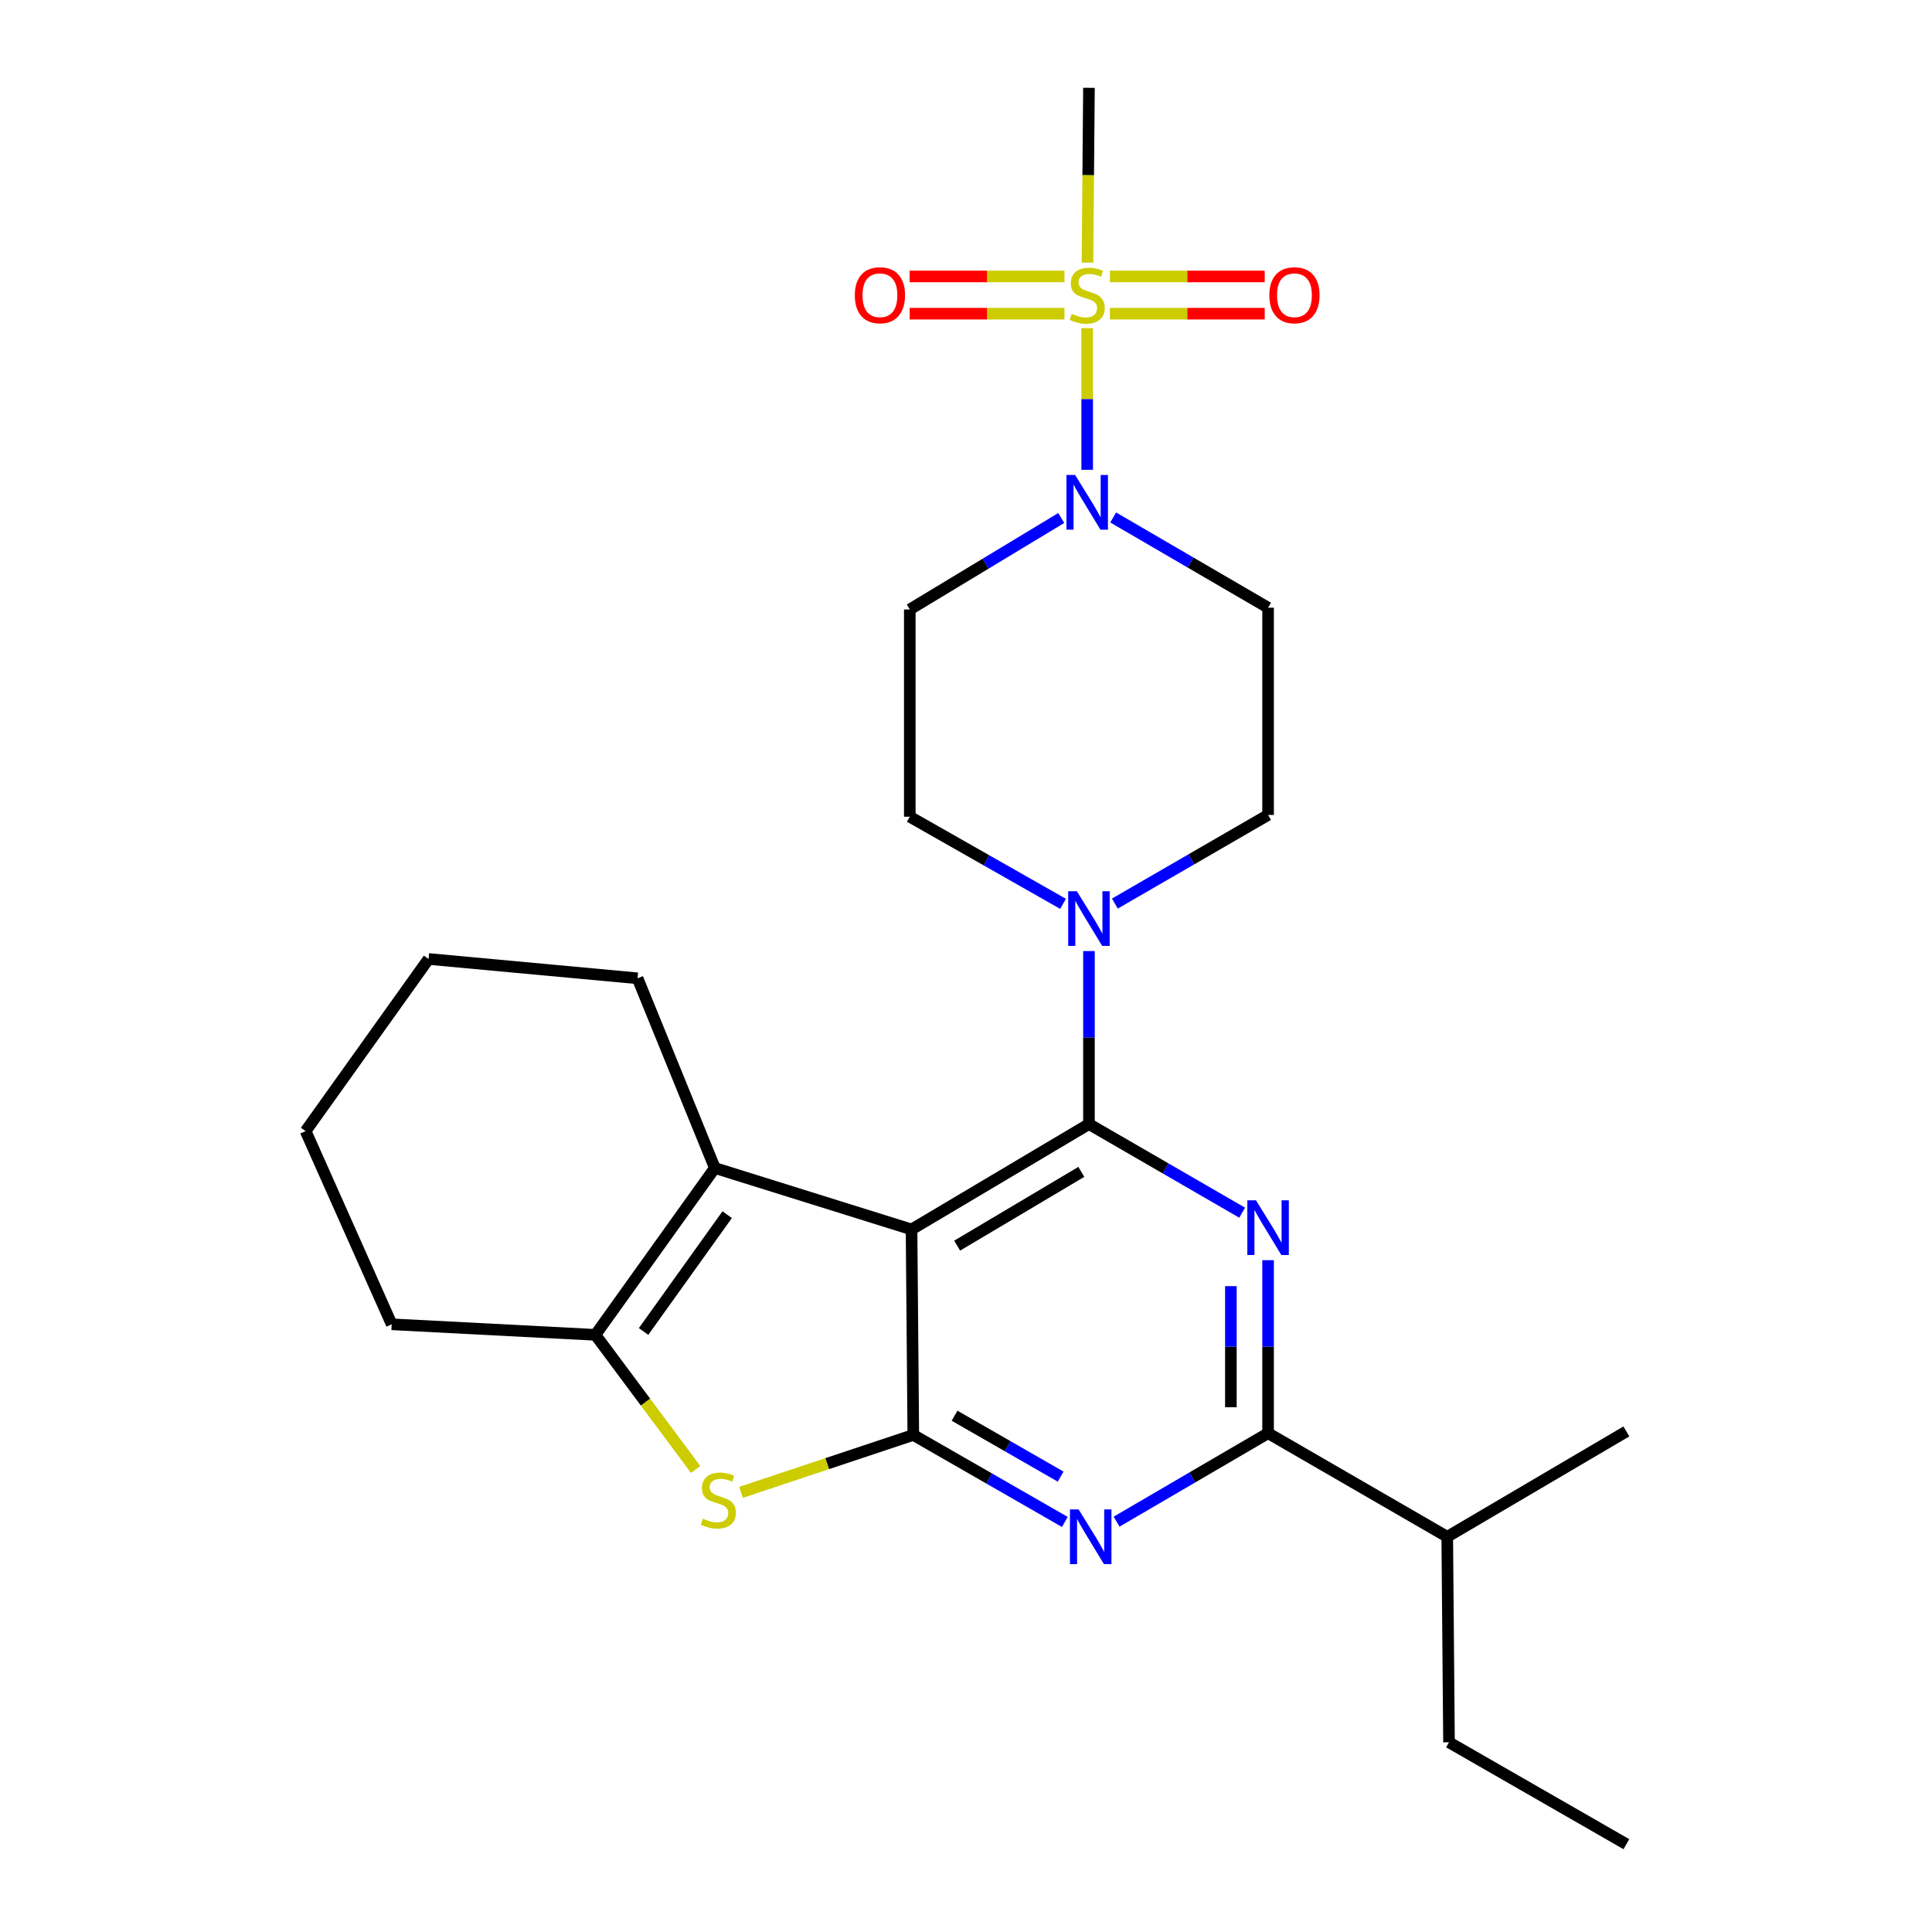 <?xml version='1.0' encoding='iso-8859-1'?>
<svg version='1.1' baseProfile='full'
              xmlns='http://www.w3.org/2000/svg'
                      xmlns:rdkit='http://www.rdkit.org/xml'
                      xmlns:xlink='http://www.w3.org/1999/xlink'
                  xml:space='preserve'
width='1000px' height='1000px' viewBox='0 0 1000 1000'>
<!-- END OF HEADER -->
<rect style='opacity:1.0;fill:#FFFFFF;stroke:none' width='1000' height='1000' x='0' y='0'> </rect>
<path class='bond-0' d='M 549.306,268.109 L 510.105,291.782' style='fill:none;fill-rule:evenodd;stroke:#0000FF;stroke-width:6px;stroke-linecap:butt;stroke-linejoin:miter;stroke-opacity:1' />
<path class='bond-0' d='M 510.105,291.782 L 470.905,315.455' style='fill:none;fill-rule:evenodd;stroke:#000000;stroke-width:6px;stroke-linecap:butt;stroke-linejoin:miter;stroke-opacity:1' />
<path class='bond-1' d='M 562.728,243.162 L 562.728,206.516' style='fill:none;fill-rule:evenodd;stroke:#0000FF;stroke-width:6px;stroke-linecap:butt;stroke-linejoin:miter;stroke-opacity:1' />
<path class='bond-1' d='M 562.728,206.516 L 562.728,169.87' style='fill:none;fill-rule:evenodd;stroke:#CCCC00;stroke-width:6px;stroke-linecap:butt;stroke-linejoin:miter;stroke-opacity:1' />
<path class='bond-2' d='M 576.177,267.838 L 616.268,291.192' style='fill:none;fill-rule:evenodd;stroke:#0000FF;stroke-width:6px;stroke-linecap:butt;stroke-linejoin:miter;stroke-opacity:1' />
<path class='bond-2' d='M 616.268,291.192 L 656.359,314.546' style='fill:none;fill-rule:evenodd;stroke:#000000;stroke-width:6px;stroke-linecap:butt;stroke-linejoin:miter;stroke-opacity:1' />
<path class='bond-3' d='M 563.637,45.455 L 563.254,90.691' style='fill:none;fill-rule:evenodd;stroke:#000000;stroke-width:6px;stroke-linecap:butt;stroke-linejoin:miter;stroke-opacity:1' />
<path class='bond-3' d='M 563.254,90.691 L 562.87,135.927' style='fill:none;fill-rule:evenodd;stroke:#CCCC00;stroke-width:6px;stroke-linecap:butt;stroke-linejoin:miter;stroke-opacity:1' />
<path class='bond-4' d='M 574.49,162.36 L 614.552,162.36' style='fill:none;fill-rule:evenodd;stroke:#CCCC00;stroke-width:6px;stroke-linecap:butt;stroke-linejoin:miter;stroke-opacity:1' />
<path class='bond-4' d='M 614.552,162.36 L 654.615,162.36' style='fill:none;fill-rule:evenodd;stroke:#FF0000;stroke-width:6px;stroke-linecap:butt;stroke-linejoin:miter;stroke-opacity:1' />
<path class='bond-4' d='M 574.49,143.099 L 614.552,143.099' style='fill:none;fill-rule:evenodd;stroke:#CCCC00;stroke-width:6px;stroke-linecap:butt;stroke-linejoin:miter;stroke-opacity:1' />
<path class='bond-4' d='M 614.552,143.099 L 654.615,143.099' style='fill:none;fill-rule:evenodd;stroke:#FF0000;stroke-width:6px;stroke-linecap:butt;stroke-linejoin:miter;stroke-opacity:1' />
<path class='bond-5' d='M 550.966,143.099 L 510.903,143.099' style='fill:none;fill-rule:evenodd;stroke:#CCCC00;stroke-width:6px;stroke-linecap:butt;stroke-linejoin:miter;stroke-opacity:1' />
<path class='bond-5' d='M 510.903,143.099 L 470.841,143.099' style='fill:none;fill-rule:evenodd;stroke:#FF0000;stroke-width:6px;stroke-linecap:butt;stroke-linejoin:miter;stroke-opacity:1' />
<path class='bond-5' d='M 550.966,162.36 L 510.903,162.36' style='fill:none;fill-rule:evenodd;stroke:#CCCC00;stroke-width:6px;stroke-linecap:butt;stroke-linejoin:miter;stroke-opacity:1' />
<path class='bond-5' d='M 510.903,162.36 L 470.841,162.36' style='fill:none;fill-rule:evenodd;stroke:#FF0000;stroke-width:6px;stroke-linecap:butt;stroke-linejoin:miter;stroke-opacity:1' />
<path class='bond-6' d='M 577.055,467.691 L 616.707,444.756' style='fill:none;fill-rule:evenodd;stroke:#0000FF;stroke-width:6px;stroke-linecap:butt;stroke-linejoin:miter;stroke-opacity:1' />
<path class='bond-6' d='M 616.707,444.756 L 656.359,421.82' style='fill:none;fill-rule:evenodd;stroke:#000000;stroke-width:6px;stroke-linecap:butt;stroke-linejoin:miter;stroke-opacity:1' />
<path class='bond-7' d='M 563.637,492.272 L 563.637,537.045' style='fill:none;fill-rule:evenodd;stroke:#0000FF;stroke-width:6px;stroke-linecap:butt;stroke-linejoin:miter;stroke-opacity:1' />
<path class='bond-7' d='M 563.637,537.045 L 563.637,581.818' style='fill:none;fill-rule:evenodd;stroke:#000000;stroke-width:6px;stroke-linecap:butt;stroke-linejoin:miter;stroke-opacity:1' />
<path class='bond-8' d='M 550.23,467.83 L 510.568,445.28' style='fill:none;fill-rule:evenodd;stroke:#0000FF;stroke-width:6px;stroke-linecap:butt;stroke-linejoin:miter;stroke-opacity:1' />
<path class='bond-8' d='M 510.568,445.28 L 470.905,422.73' style='fill:none;fill-rule:evenodd;stroke:#000000;stroke-width:6px;stroke-linecap:butt;stroke-linejoin:miter;stroke-opacity:1' />
<path class='bond-9' d='M 470.905,315.455 L 470.905,422.73' style='fill:none;fill-rule:evenodd;stroke:#000000;stroke-width:6px;stroke-linecap:butt;stroke-linejoin:miter;stroke-opacity:1' />
<path class='bond-10' d='M 551.16,787.751 L 511.942,765.238' style='fill:none;fill-rule:evenodd;stroke:#0000FF;stroke-width:6px;stroke-linecap:butt;stroke-linejoin:miter;stroke-opacity:1' />
<path class='bond-10' d='M 511.942,765.238 L 472.724,742.725' style='fill:none;fill-rule:evenodd;stroke:#000000;stroke-width:6px;stroke-linecap:butt;stroke-linejoin:miter;stroke-opacity:1' />
<path class='bond-10' d='M 548.984,764.293 L 521.531,748.533' style='fill:none;fill-rule:evenodd;stroke:#0000FF;stroke-width:6px;stroke-linecap:butt;stroke-linejoin:miter;stroke-opacity:1' />
<path class='bond-10' d='M 521.531,748.533 L 494.079,732.774' style='fill:none;fill-rule:evenodd;stroke:#000000;stroke-width:6px;stroke-linecap:butt;stroke-linejoin:miter;stroke-opacity:1' />
<path class='bond-11' d='M 577.945,787.611 L 617.152,764.713' style='fill:none;fill-rule:evenodd;stroke:#0000FF;stroke-width:6px;stroke-linecap:butt;stroke-linejoin:miter;stroke-opacity:1' />
<path class='bond-11' d='M 617.152,764.713 L 656.359,741.815' style='fill:none;fill-rule:evenodd;stroke:#000000;stroke-width:6px;stroke-linecap:butt;stroke-linejoin:miter;stroke-opacity:1' />
<path class='bond-12' d='M 656.359,741.815 L 749.092,795.436' style='fill:none;fill-rule:evenodd;stroke:#000000;stroke-width:6px;stroke-linecap:butt;stroke-linejoin:miter;stroke-opacity:1' />
<path class='bond-13' d='M 656.359,741.815 L 656.359,697.042' style='fill:none;fill-rule:evenodd;stroke:#000000;stroke-width:6px;stroke-linecap:butt;stroke-linejoin:miter;stroke-opacity:1' />
<path class='bond-13' d='M 656.359,697.042 L 656.359,652.269' style='fill:none;fill-rule:evenodd;stroke:#0000FF;stroke-width:6px;stroke-linecap:butt;stroke-linejoin:miter;stroke-opacity:1' />
<path class='bond-13' d='M 637.098,728.383 L 637.098,697.042' style='fill:none;fill-rule:evenodd;stroke:#000000;stroke-width:6px;stroke-linecap:butt;stroke-linejoin:miter;stroke-opacity:1' />
<path class='bond-13' d='M 637.098,697.042 L 637.098,665.701' style='fill:none;fill-rule:evenodd;stroke:#0000FF;stroke-width:6px;stroke-linecap:butt;stroke-linejoin:miter;stroke-opacity:1' />
<path class='bond-14' d='M 642.941,627.689 L 603.289,604.753' style='fill:none;fill-rule:evenodd;stroke:#0000FF;stroke-width:6px;stroke-linecap:butt;stroke-linejoin:miter;stroke-opacity:1' />
<path class='bond-14' d='M 603.289,604.753 L 563.637,581.818' style='fill:none;fill-rule:evenodd;stroke:#000000;stroke-width:6px;stroke-linecap:butt;stroke-linejoin:miter;stroke-opacity:1' />
<path class='bond-15' d='M 563.637,581.818 L 471.814,636.359' style='fill:none;fill-rule:evenodd;stroke:#000000;stroke-width:6px;stroke-linecap:butt;stroke-linejoin:miter;stroke-opacity:1' />
<path class='bond-15' d='M 559.7,606.559 L 495.424,644.738' style='fill:none;fill-rule:evenodd;stroke:#000000;stroke-width:6px;stroke-linecap:butt;stroke-linejoin:miter;stroke-opacity:1' />
<path class='bond-16' d='M 472.724,742.725 L 471.814,636.359' style='fill:none;fill-rule:evenodd;stroke:#000000;stroke-width:6px;stroke-linecap:butt;stroke-linejoin:miter;stroke-opacity:1' />
<path class='bond-17' d='M 472.724,742.725 L 428.139,757.584' style='fill:none;fill-rule:evenodd;stroke:#000000;stroke-width:6px;stroke-linecap:butt;stroke-linejoin:miter;stroke-opacity:1' />
<path class='bond-17' d='M 428.139,757.584 L 383.555,772.444' style='fill:none;fill-rule:evenodd;stroke:#CCCC00;stroke-width:6px;stroke-linecap:butt;stroke-linejoin:miter;stroke-opacity:1' />
<path class='bond-18' d='M 471.814,636.359 L 369.997,604.546' style='fill:none;fill-rule:evenodd;stroke:#000000;stroke-width:6px;stroke-linecap:butt;stroke-linejoin:miter;stroke-opacity:1' />
<path class='bond-19' d='M 369.997,604.546 L 329.998,506.367' style='fill:none;fill-rule:evenodd;stroke:#000000;stroke-width:6px;stroke-linecap:butt;stroke-linejoin:miter;stroke-opacity:1' />
<path class='bond-20' d='M 369.997,604.546 L 308.179,690.912' style='fill:none;fill-rule:evenodd;stroke:#000000;stroke-width:6px;stroke-linecap:butt;stroke-linejoin:miter;stroke-opacity:1' />
<path class='bond-20' d='M 376.387,628.712 L 333.114,689.168' style='fill:none;fill-rule:evenodd;stroke:#000000;stroke-width:6px;stroke-linecap:butt;stroke-linejoin:miter;stroke-opacity:1' />
<path class='bond-21' d='M 308.179,690.912 L 334.126,725.75' style='fill:none;fill-rule:evenodd;stroke:#000000;stroke-width:6px;stroke-linecap:butt;stroke-linejoin:miter;stroke-opacity:1' />
<path class='bond-21' d='M 334.126,725.75 L 360.073,760.589' style='fill:none;fill-rule:evenodd;stroke:#CCCC00;stroke-width:6px;stroke-linecap:butt;stroke-linejoin:miter;stroke-opacity:1' />
<path class='bond-22' d='M 308.179,690.912 L 202.734,685.454' style='fill:none;fill-rule:evenodd;stroke:#000000;stroke-width:6px;stroke-linecap:butt;stroke-linejoin:miter;stroke-opacity:1' />
<path class='bond-23' d='M 841.813,954.545 L 750.001,901.812' style='fill:none;fill-rule:evenodd;stroke:#000000;stroke-width:6px;stroke-linecap:butt;stroke-linejoin:miter;stroke-opacity:1' />
<path class='bond-24' d='M 750.001,901.812 L 749.092,795.436' style='fill:none;fill-rule:evenodd;stroke:#000000;stroke-width:6px;stroke-linecap:butt;stroke-linejoin:miter;stroke-opacity:1' />
<path class='bond-25' d='M 749.092,795.436 L 841.813,740.905' style='fill:none;fill-rule:evenodd;stroke:#000000;stroke-width:6px;stroke-linecap:butt;stroke-linejoin:miter;stroke-opacity:1' />
<path class='bond-26' d='M 329.998,506.367 L 221.824,496.362' style='fill:none;fill-rule:evenodd;stroke:#000000;stroke-width:6px;stroke-linecap:butt;stroke-linejoin:miter;stroke-opacity:1' />
<path class='bond-27' d='M 202.734,685.454 L 158.187,585.456' style='fill:none;fill-rule:evenodd;stroke:#000000;stroke-width:6px;stroke-linecap:butt;stroke-linejoin:miter;stroke-opacity:1' />
<path class='bond-28' d='M 221.824,496.362 L 158.187,585.456' style='fill:none;fill-rule:evenodd;stroke:#000000;stroke-width:6px;stroke-linecap:butt;stroke-linejoin:miter;stroke-opacity:1' />
<path class='bond-29' d='M 656.359,421.82 L 656.359,314.546' style='fill:none;fill-rule:evenodd;stroke:#000000;stroke-width:6px;stroke-linecap:butt;stroke-linejoin:miter;stroke-opacity:1' />
<path  class='atom-0' d='M 556.468 245.844
L 565.748 260.844
Q 566.668 262.324, 568.148 265.004
Q 569.628 267.684, 569.708 267.844
L 569.708 245.844
L 573.468 245.844
L 573.468 274.164
L 569.588 274.164
L 559.628 257.764
Q 558.468 255.844, 557.228 253.644
Q 556.028 251.444, 555.668 250.764
L 555.668 274.164
L 551.988 274.164
L 551.988 245.844
L 556.468 245.844
' fill='#0000FF'/>
<path  class='atom-2' d='M 554.728 162.449
Q 555.048 162.569, 556.368 163.129
Q 557.688 163.689, 559.128 164.049
Q 560.608 164.369, 562.048 164.369
Q 564.728 164.369, 566.288 163.089
Q 567.848 161.769, 567.848 159.489
Q 567.848 157.929, 567.048 156.969
Q 566.288 156.009, 565.088 155.489
Q 563.888 154.969, 561.888 154.369
Q 559.368 153.609, 557.848 152.889
Q 556.368 152.169, 555.288 150.649
Q 554.248 149.129, 554.248 146.569
Q 554.248 143.009, 556.648 140.809
Q 559.088 138.609, 563.888 138.609
Q 567.168 138.609, 570.888 140.169
L 569.968 143.249
Q 566.568 141.849, 564.008 141.849
Q 561.248 141.849, 559.728 143.009
Q 558.208 144.129, 558.248 146.089
Q 558.248 147.609, 559.008 148.529
Q 559.808 149.449, 560.928 149.969
Q 562.088 150.489, 564.008 151.089
Q 566.568 151.889, 568.088 152.689
Q 569.608 153.489, 570.688 155.129
Q 571.808 156.729, 571.808 159.489
Q 571.808 163.409, 569.168 165.529
Q 566.568 167.609, 562.208 167.609
Q 559.688 167.609, 557.768 167.049
Q 555.888 166.529, 553.648 165.609
L 554.728 162.449
' fill='#CCCC00'/>
<path  class='atom-3' d='M 657.002 152.809
Q 657.002 146.009, 660.362 142.209
Q 663.722 138.409, 670.002 138.409
Q 676.282 138.409, 679.642 142.209
Q 683.002 146.009, 683.002 152.809
Q 683.002 159.689, 679.602 163.609
Q 676.202 167.489, 670.002 167.489
Q 663.762 167.489, 660.362 163.609
Q 657.002 159.729, 657.002 152.809
M 670.002 164.289
Q 674.322 164.289, 676.642 161.409
Q 679.002 158.489, 679.002 152.809
Q 679.002 147.249, 676.642 144.449
Q 674.322 141.609, 670.002 141.609
Q 665.682 141.609, 663.322 144.409
Q 661.002 147.209, 661.002 152.809
Q 661.002 158.529, 663.322 161.409
Q 665.682 164.289, 670.002 164.289
' fill='#FF0000'/>
<path  class='atom-4' d='M 442.453 152.809
Q 442.453 146.009, 445.813 142.209
Q 449.173 138.409, 455.453 138.409
Q 461.733 138.409, 465.093 142.209
Q 468.453 146.009, 468.453 152.809
Q 468.453 159.689, 465.053 163.609
Q 461.653 167.489, 455.453 167.489
Q 449.213 167.489, 445.813 163.609
Q 442.453 159.729, 442.453 152.809
M 455.453 164.289
Q 459.773 164.289, 462.093 161.409
Q 464.453 158.489, 464.453 152.809
Q 464.453 147.249, 462.093 144.449
Q 459.773 141.609, 455.453 141.609
Q 451.133 141.609, 448.773 144.409
Q 446.453 147.209, 446.453 152.809
Q 446.453 158.529, 448.773 161.409
Q 451.133 164.289, 455.453 164.289
' fill='#FF0000'/>
<path  class='atom-5' d='M 557.377 461.293
L 566.657 476.293
Q 567.577 477.773, 569.057 480.453
Q 570.537 483.133, 570.617 483.293
L 570.617 461.293
L 574.377 461.293
L 574.377 489.613
L 570.497 489.613
L 560.537 473.213
Q 559.377 471.293, 558.137 469.093
Q 556.937 466.893, 556.577 466.213
L 556.577 489.613
L 552.897 489.613
L 552.897 461.293
L 557.377 461.293
' fill='#0000FF'/>
<path  class='atom-7' d='M 558.287 781.276
L 567.567 796.276
Q 568.487 797.756, 569.967 800.436
Q 571.447 803.116, 571.527 803.276
L 571.527 781.276
L 575.287 781.276
L 575.287 809.596
L 571.407 809.596
L 561.447 793.196
Q 560.287 791.276, 559.047 789.076
Q 557.847 786.876, 557.487 786.196
L 557.487 809.596
L 553.807 809.596
L 553.807 781.276
L 558.287 781.276
' fill='#0000FF'/>
<path  class='atom-9' d='M 650.099 621.29
L 659.379 636.29
Q 660.299 637.77, 661.779 640.45
Q 663.259 643.13, 663.339 643.29
L 663.339 621.29
L 667.099 621.29
L 667.099 649.61
L 663.219 649.61
L 653.259 633.21
Q 652.099 631.29, 650.859 629.09
Q 649.659 626.89, 649.299 626.21
L 649.299 649.61
L 645.619 649.61
L 645.619 621.29
L 650.099 621.29
' fill='#0000FF'/>
<path  class='atom-15' d='M 363.816 786.077
Q 364.136 786.197, 365.456 786.757
Q 366.776 787.317, 368.216 787.677
Q 369.696 787.997, 371.136 787.997
Q 373.816 787.997, 375.376 786.717
Q 376.936 785.397, 376.936 783.117
Q 376.936 781.557, 376.136 780.597
Q 375.376 779.637, 374.176 779.117
Q 372.976 778.597, 370.976 777.997
Q 368.456 777.237, 366.936 776.517
Q 365.456 775.797, 364.376 774.277
Q 363.336 772.757, 363.336 770.197
Q 363.336 766.637, 365.736 764.437
Q 368.176 762.237, 372.976 762.237
Q 376.256 762.237, 379.976 763.797
L 379.056 766.877
Q 375.656 765.477, 373.096 765.477
Q 370.336 765.477, 368.816 766.637
Q 367.296 767.757, 367.336 769.717
Q 367.336 771.237, 368.096 772.157
Q 368.896 773.077, 370.016 773.597
Q 371.176 774.117, 373.096 774.717
Q 375.656 775.517, 377.176 776.317
Q 378.696 777.117, 379.776 778.757
Q 380.896 780.357, 380.896 783.117
Q 380.896 787.037, 378.256 789.157
Q 375.656 791.237, 371.296 791.237
Q 368.776 791.237, 366.856 790.677
Q 364.976 790.157, 362.736 789.237
L 363.816 786.077
' fill='#CCCC00'/>
</svg>
